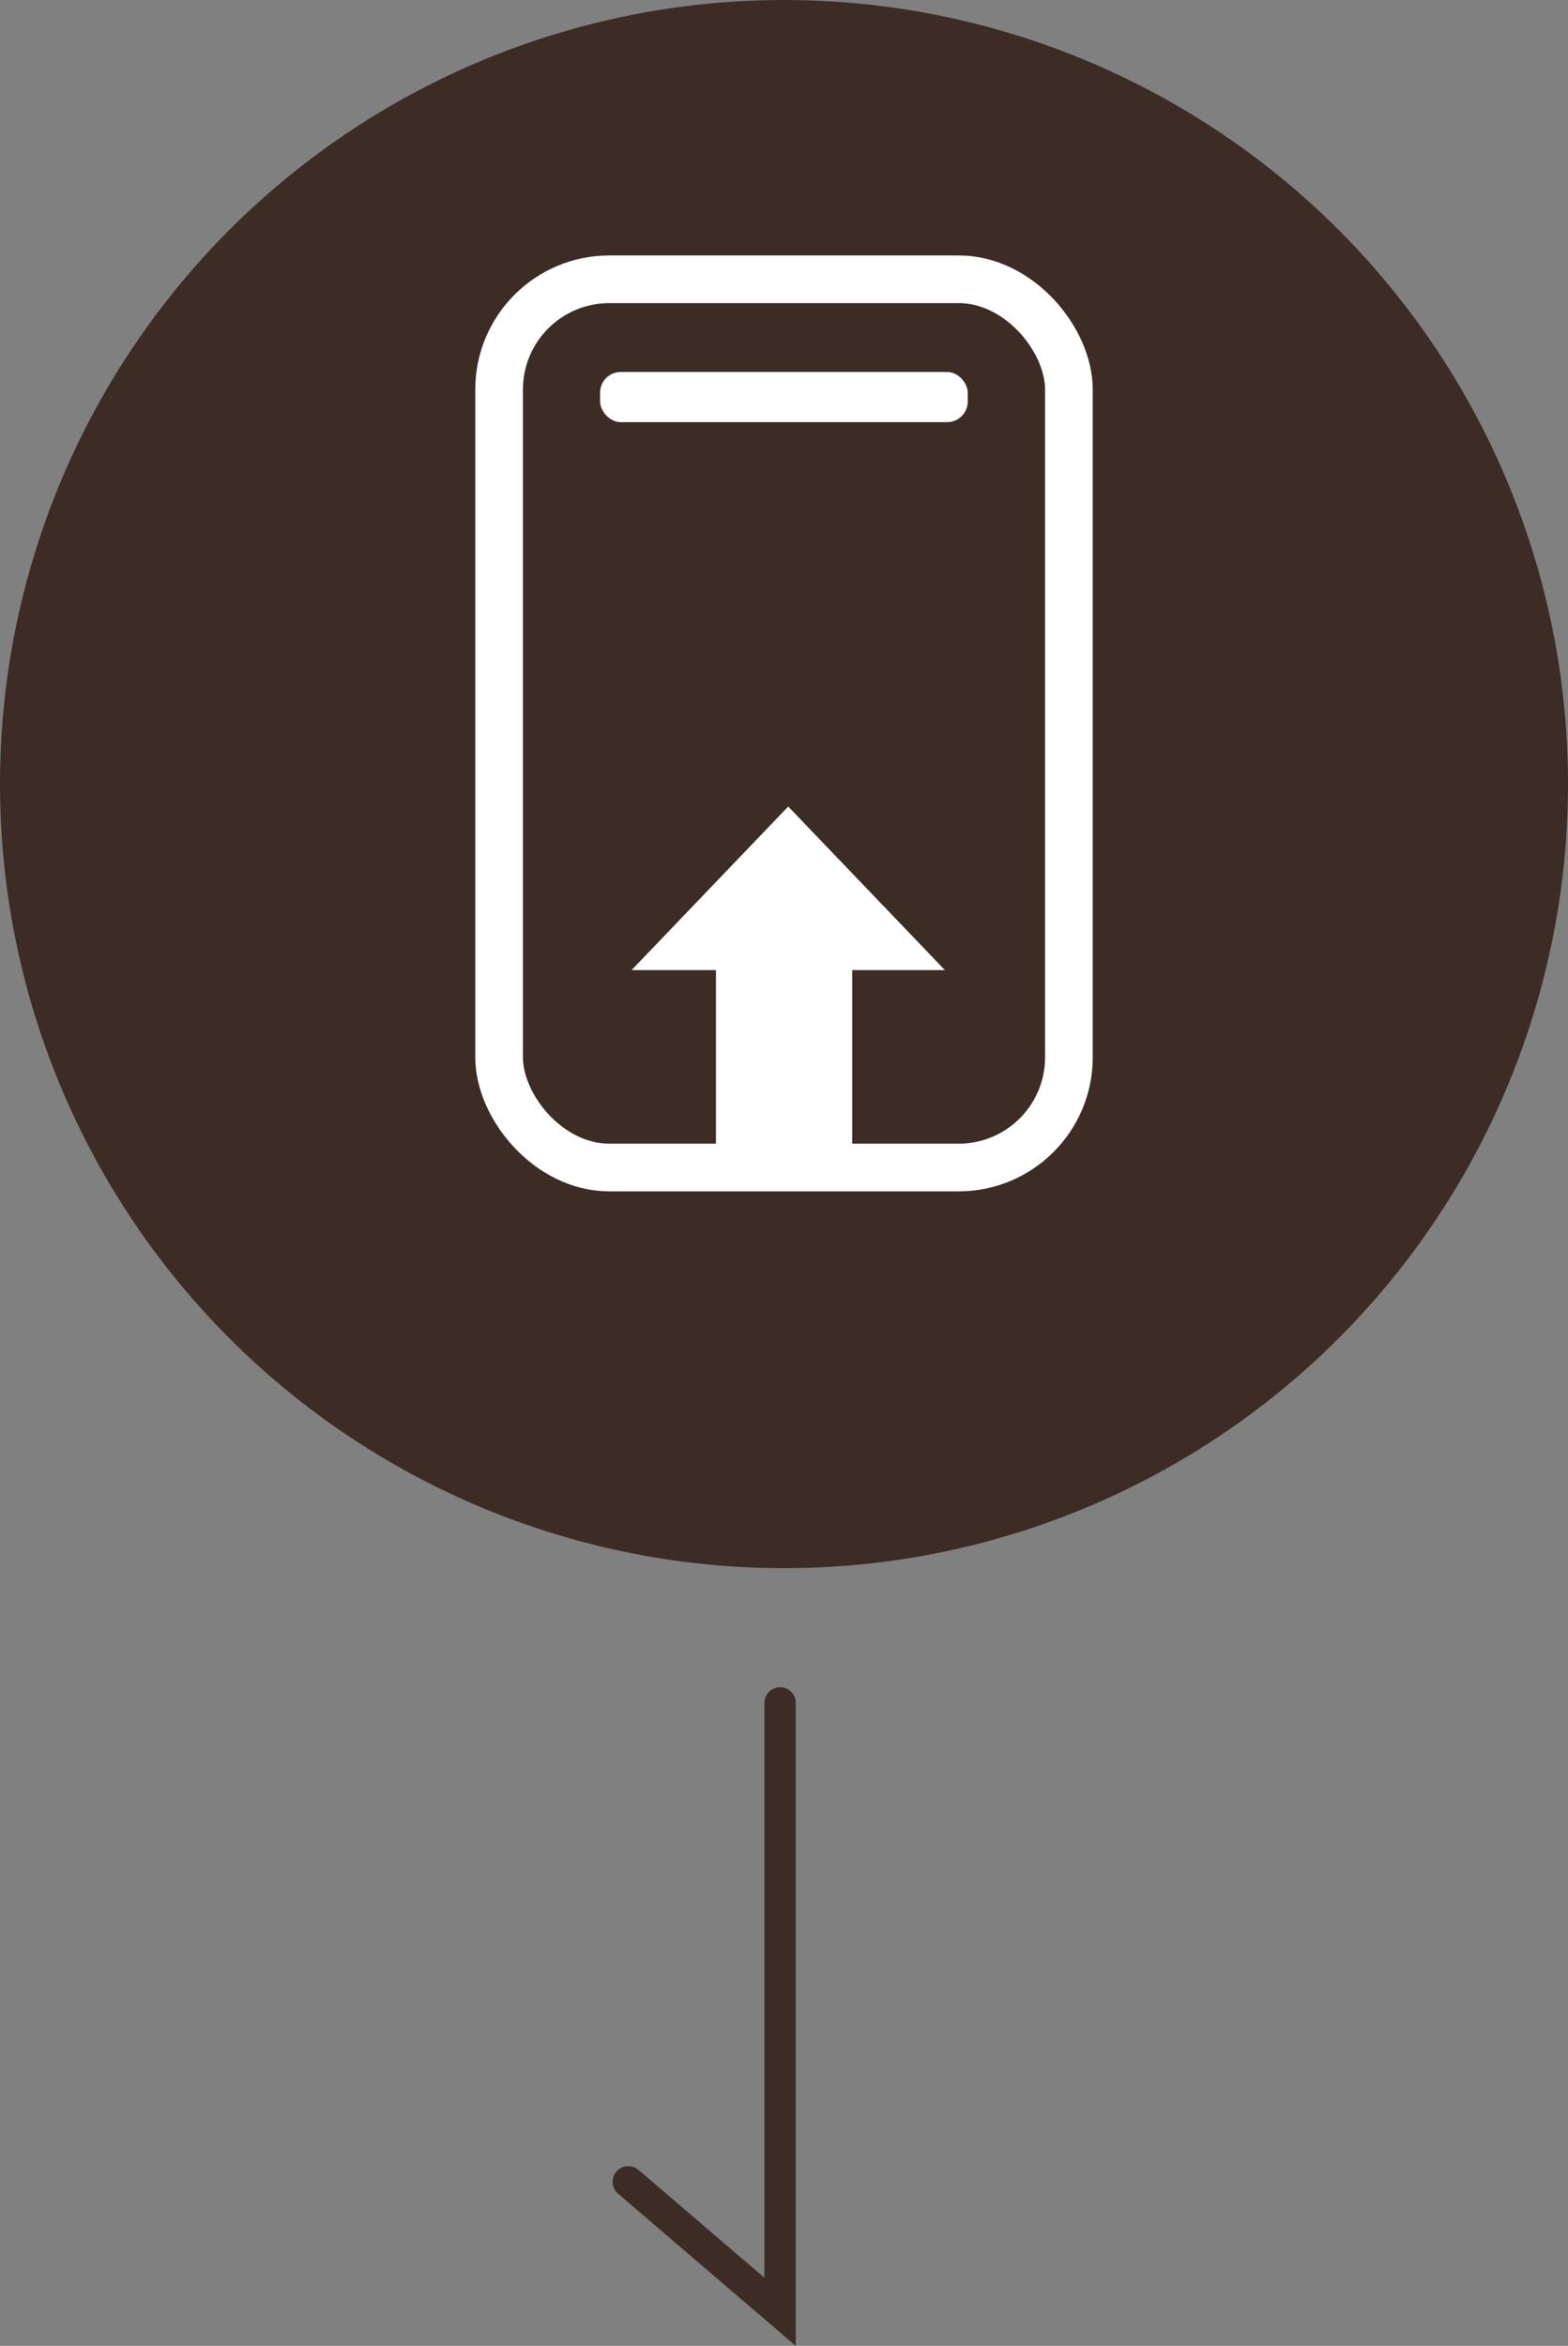 <?xml version="1.0" encoding="UTF-8"?>
<svg id="_レイヤー_2" data-name="レイヤー 2" xmlns="http://www.w3.org/2000/svg" viewBox="0 0 100 149.59">
  <rect x="0" y="0" width="100" height="149.59" fill="#808080" stroke="none"/>
  <defs>
    <style>
      .cls-1 {
        fill: #3c2c25;
      }

      .cls-2 {
        fill: #fff;
      }

      .cls-3 {
        stroke: #fff;
        stroke-width: 3.04px;
      }

      .cls-3, .cls-4 {
        fill: none;
        stroke-miterlimit: 10;
      }

      .cls-4 {
        stroke: #3c2c25;
        stroke-linecap: round;
        stroke-width: 2px;
      }
    </style>
  </defs>
  <g id="_レイヤー_1-2" data-name="レイヤー 1">
    <g>
      <polyline class="cls-4" points="40.07 139.13 49.75 147.42 49.75 108.59"/>
      <circle class="cls-1" cx="50" cy="50" r="50"/>
      <g>
        <g>
          <rect class="cls-2" x="38.27" y="23.72" width="23.45" height="3.2" rx="1.32" ry="1.32"/>
          <rect class="cls-3" x="31.83" y="17.81" width="36.34" height="56.64" rx="7.03" ry="7.03"/>
          <rect class="cls-2" x="45.66" y="60.12" width="8.69" height="14.77"/>
        </g>
        <polygon class="cls-2" points="50.27 51.43 40.28 61.86 60.26 61.86 50.27 51.43"/>
      </g>
    </g>
  </g>
</svg>